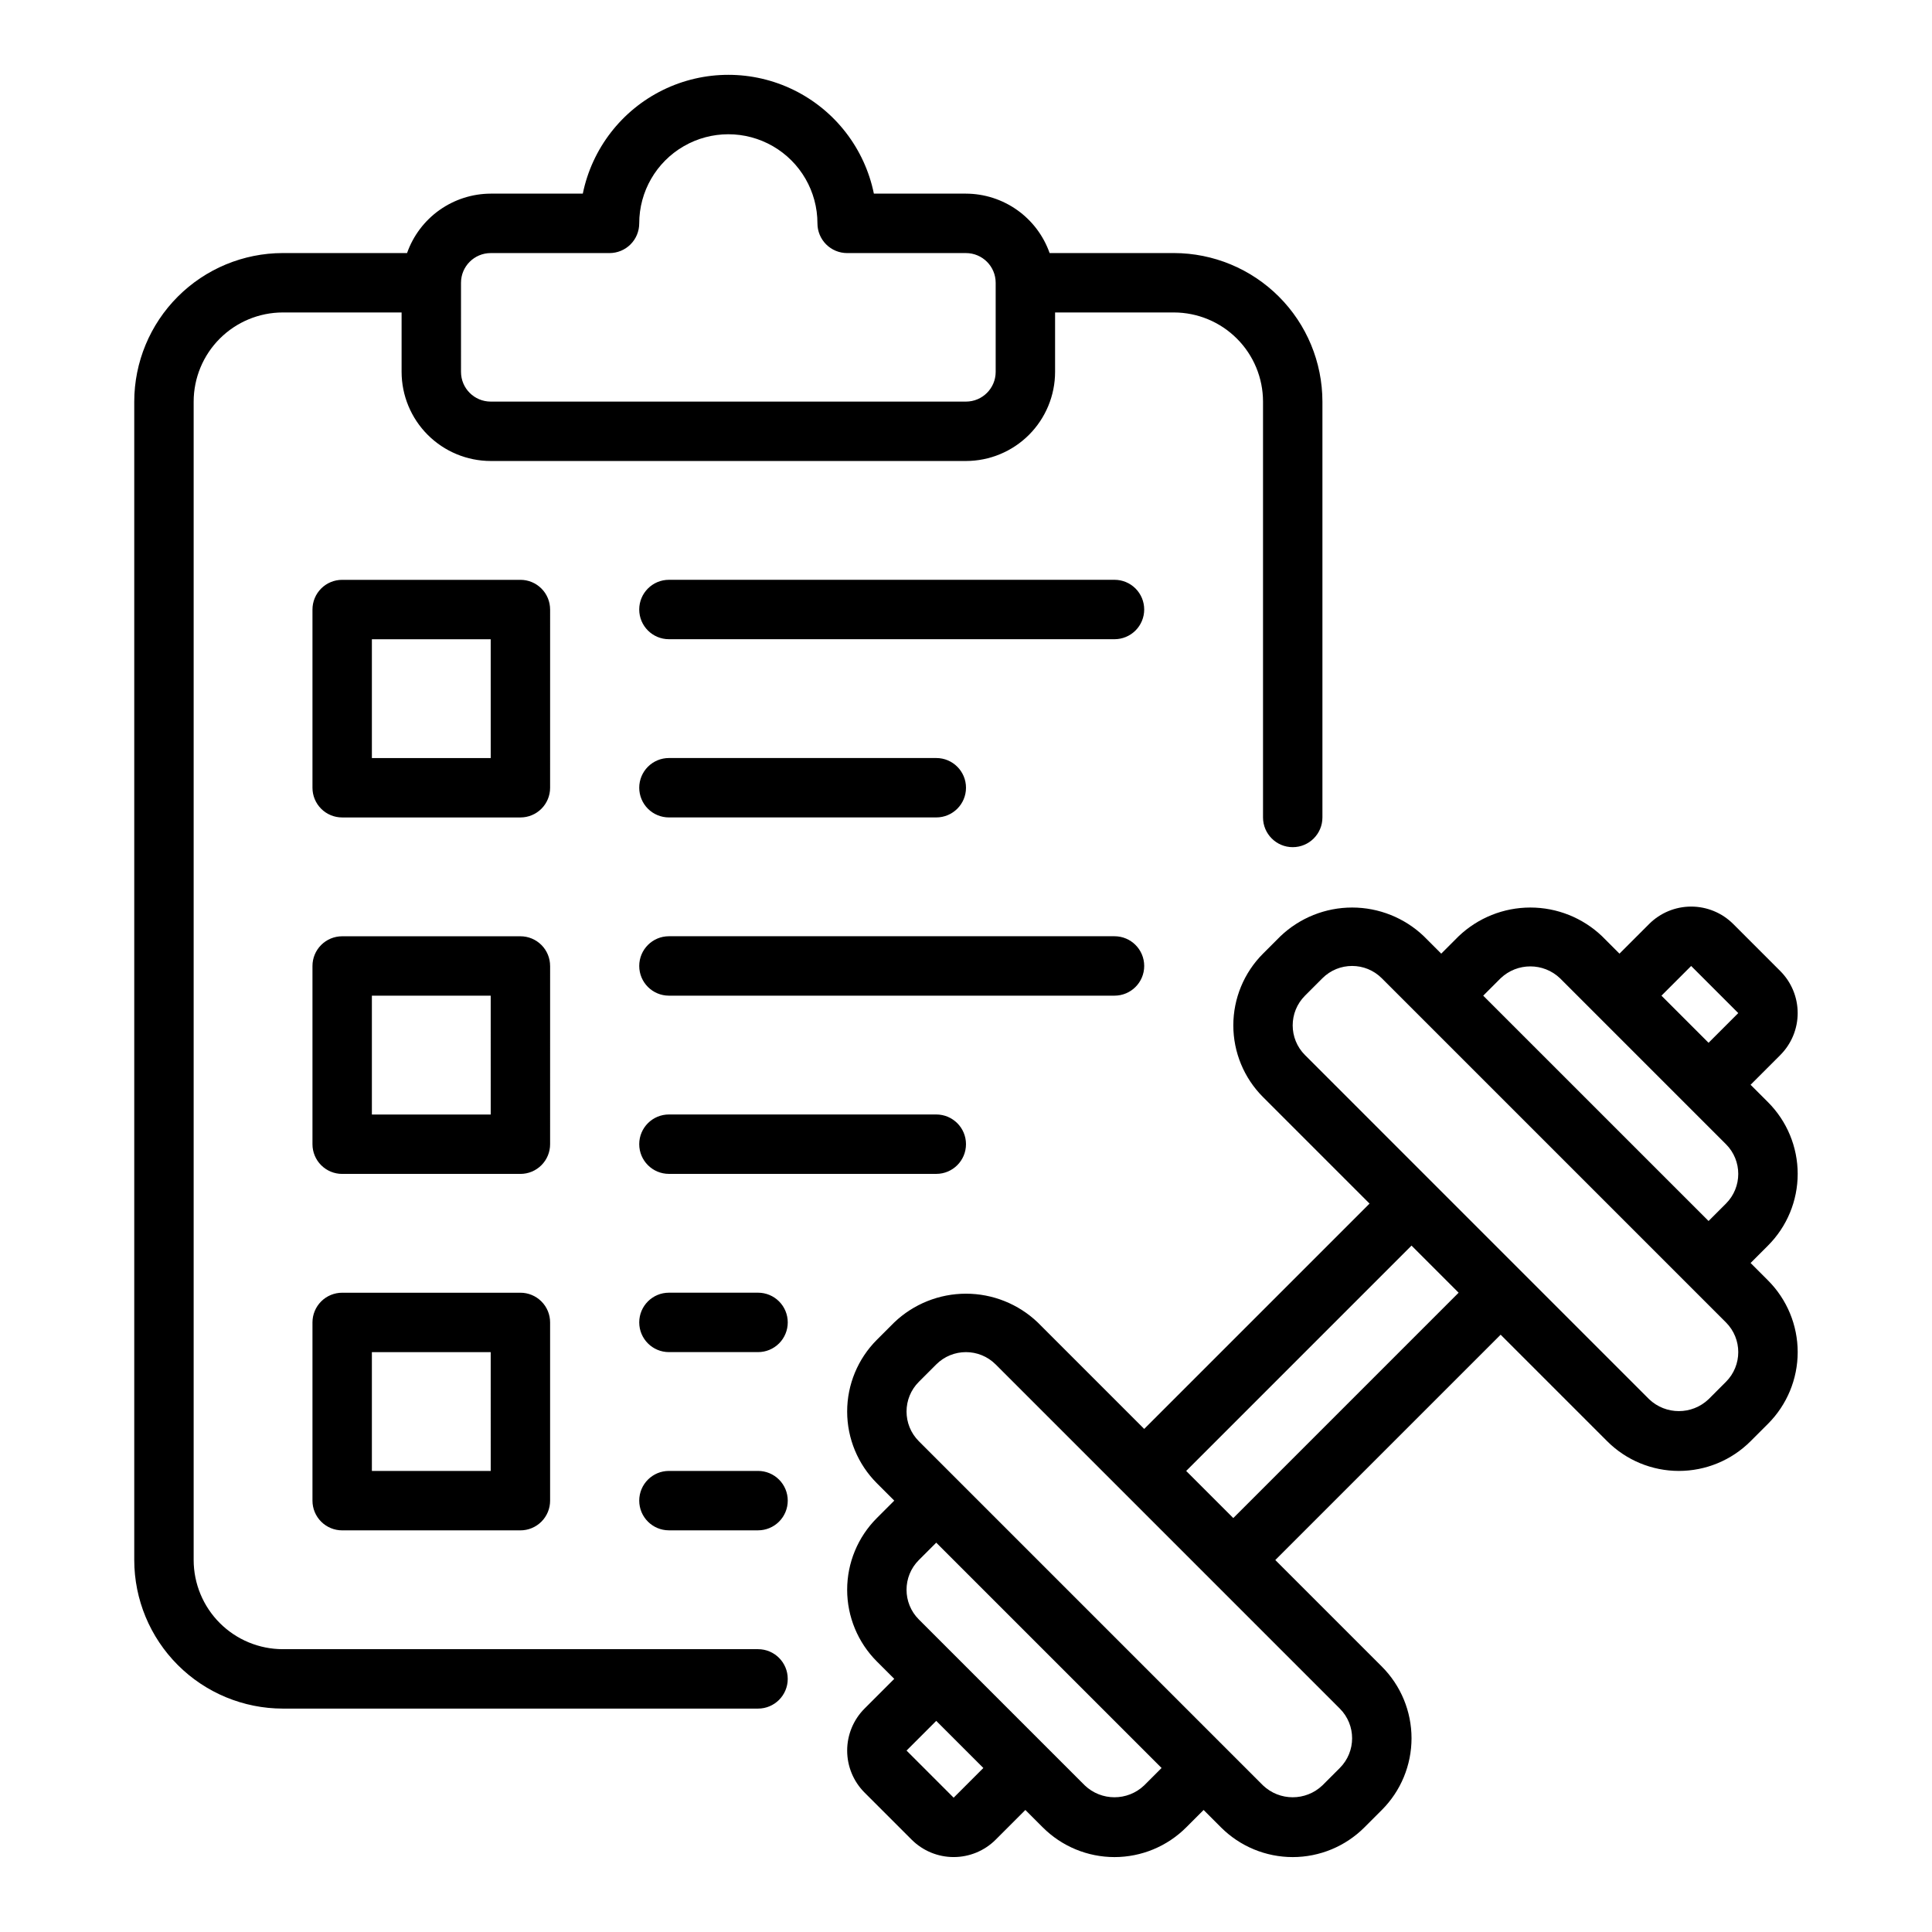 <?xml version="1.0" encoding="UTF-8"?>
<!-- Uploaded to: ICON Repo, www.svgrepo.com, Generator: ICON Repo Mixer Tools -->
<svg fill="#000000" width="800px" height="800px" version="1.1" viewBox="144 144 512 512" xmlns="http://www.w3.org/2000/svg">
 <path d="m344.89 581.05h-125.95c-6.262-0.008-12.262-2.496-16.691-6.926-4.426-4.426-6.918-10.43-6.926-16.691v-307.01c0.008-6.262 2.5-12.266 6.926-16.691 4.43-4.426 10.43-6.918 16.691-6.926h31.488v15.746c0.008 6.262 2.496 12.262 6.926 16.691 4.426 4.426 10.43 6.918 16.691 6.926h125.95c6.262-0.008 12.262-2.5 16.691-6.926 4.426-4.43 6.918-10.43 6.922-16.691v-15.746h31.488c6.262 0.008 12.266 2.5 16.691 6.926 4.43 4.426 6.918 10.43 6.926 16.691v110.21c0 4.348 3.523 7.875 7.871 7.875s7.871-3.527 7.871-7.875v-110.21c-0.012-10.434-4.16-20.438-11.539-27.816-7.379-7.379-17.383-11.531-27.82-11.543h-32.938c-1.617-4.594-4.617-8.57-8.586-11.391-3.969-2.816-8.711-4.34-13.578-4.356h-24.41c-2.438-11.941-10.273-22.082-21.219-27.457-10.941-5.371-23.758-5.371-34.699 0-10.941 5.375-18.777 15.516-21.219 27.457h-24.406c-4.867 0.016-9.613 1.539-13.582 4.356-3.969 2.82-6.969 6.797-8.586 11.391h-32.938c-10.434 0.012-20.438 4.164-27.816 11.543-7.379 7.379-11.531 17.383-11.543 27.816v307.01c0.012 10.438 4.164 20.441 11.543 27.82 7.379 7.379 17.383 11.527 27.816 11.543h125.95c4.348 0 7.871-3.527 7.871-7.875 0-4.348-3.523-7.871-7.871-7.871zm-78.719-362.11c0-4.348 3.523-7.867 7.871-7.871h31.488c2.086 0 4.09-0.828 5.566-2.305 1.477-1.477 2.305-3.481 2.305-5.566 0-8.438 4.5-16.234 11.809-20.453 7.305-4.219 16.309-4.219 23.617 0 7.305 4.219 11.805 12.016 11.805 20.453 0 2.086 0.828 4.09 2.305 5.566 1.477 1.477 3.481 2.305 5.57 2.305h31.488c4.344 0.004 7.867 3.523 7.871 7.871v23.617c-0.004 4.348-3.527 7.867-7.871 7.871h-125.95c-4.348-0.004-7.871-3.523-7.871-7.871zm23.617 86.594h-0.004c0.004-2.09-0.828-4.094-2.305-5.57-1.477-1.477-3.477-2.305-5.566-2.301h-47.23c-2.09-0.004-4.094 0.824-5.57 2.301-1.477 1.477-2.305 3.481-2.305 5.57v47.23c0 2.09 0.828 4.094 2.305 5.57 1.477 1.477 3.481 2.305 5.57 2.301h47.23c2.09 0.004 4.09-0.824 5.566-2.301 1.477-1.477 2.309-3.481 2.305-5.57zm-15.742 39.359h-31.492v-31.488h31.488zm15.742 55.105h-0.004c0.004-2.09-0.828-4.094-2.305-5.57-1.477-1.477-3.477-2.305-5.566-2.305h-47.23c-2.09 0-4.094 0.828-5.57 2.305-1.477 1.477-2.305 3.481-2.305 5.57v47.23c0 2.09 0.828 4.09 2.305 5.566 1.477 1.477 3.481 2.309 5.57 2.305h47.23c2.09 0.004 4.09-0.828 5.566-2.305s2.309-3.477 2.305-5.566zm-15.742 39.359h-31.492v-31.488h31.488zm7.871 47.23h-47.234c-2.09 0-4.094 0.828-5.57 2.305-1.477 1.477-2.305 3.481-2.305 5.566v47.234c0 2.086 0.828 4.09 2.305 5.566 1.477 1.477 3.481 2.305 5.57 2.305h47.23c2.09 0 4.09-0.828 5.566-2.305 1.477-1.477 2.309-3.481 2.305-5.566v-47.234c0.004-2.086-0.828-4.09-2.305-5.566-1.477-1.477-3.477-2.305-5.566-2.305zm-7.871 47.23-31.492 0.004v-31.488h31.488zm173.18-228.29c0 2.086-0.828 4.09-2.305 5.566-1.477 1.477-3.481 2.305-5.566 2.305h-118.08c-4.348 0-7.871-3.523-7.871-7.871s3.523-7.871 7.871-7.871h118.08c2.086-0.004 4.09 0.824 5.566 2.301 1.477 1.477 2.305 3.481 2.305 5.57zm-133.82 47.23c0-2.086 0.828-4.09 2.305-5.566 1.477-1.477 3.481-2.305 5.566-2.305h70.848c4.348 0 7.875 3.523 7.875 7.871s-3.527 7.871-7.875 7.871h-70.848c-2.086 0.004-4.09-0.824-5.566-2.301-1.477-1.477-2.305-3.481-2.305-5.57zm125.95 55.105h-118.08c-4.348 0-7.871-3.523-7.871-7.871s3.523-7.875 7.871-7.875h118.08c4.348 0 7.871 3.527 7.871 7.875s-3.523 7.871-7.871 7.871zm-47.23 31.488h-0.004c4.348 0 7.875 3.523 7.875 7.871 0 4.348-3.527 7.871-7.875 7.871h-70.848c-4.348 0-7.871-3.523-7.871-7.871 0-4.348 3.523-7.871 7.871-7.871zm-39.359 55.105-0.004-0.004c0 2.09-0.828 4.094-2.305 5.57-1.477 1.477-3.477 2.305-5.566 2.305h-23.617c-4.348 0-7.871-3.527-7.871-7.875 0-4.348 3.523-7.871 7.871-7.871h23.617c2.09 0 4.09 0.828 5.566 2.305 1.477 1.477 2.305 3.481 2.305 5.566zm0 47.23h-0.004c0 2.086-0.828 4.09-2.305 5.566-1.477 1.477-3.477 2.305-5.566 2.305h-23.617c-4.348 0-7.871-3.523-7.871-7.871 0-4.348 3.523-7.871 7.871-7.871h23.617c2.09-0.004 4.09 0.828 5.566 2.305 1.477 1.477 2.305 3.477 2.305 5.566zm255.16-62.977 4.609-4.613c5.039-5.039 7.871-11.875 7.871-19.004 0-7.125-2.832-13.961-7.871-19.004l-4.613-4.609 7.871-7.871v-0.004c2.953-2.953 4.609-6.957 4.609-11.129 0-4.176-1.656-8.18-4.609-11.133l-12.484-12.484c-2.953-2.945-6.957-4.602-11.129-4.602-4.176 0-8.176 1.656-11.133 4.602l-7.871 7.871-4.613-4.613c-5.121-4.883-11.926-7.609-19.004-7.609s-13.883 2.727-19.004 7.609l-4.613 4.613-4.609-4.613c-5.121-4.883-11.93-7.609-19.004-7.609-7.078 0-13.883 2.727-19.004 7.609l-4.613 4.613c-5.039 5.039-7.871 11.875-7.871 19.004 0 7.129 2.832 13.965 7.871 19.004l28.23 28.23-59.719 59.715-28.227-28.23c-5.121-4.883-11.93-7.609-19.004-7.609-7.078 0-13.883 2.727-19.004 7.609l-4.613 4.613c-5.039 5.039-7.871 11.875-7.871 19.004s2.832 13.965 7.871 19.004l4.613 4.613-4.613 4.613c-5.039 5.039-7.871 11.875-7.871 19.004 0 7.125 2.832 13.961 7.871 19.004l4.613 4.609-7.875 7.875c-2.949 2.953-4.606 6.957-4.606 11.129 0 4.176 1.656 8.18 4.606 11.133l12.484 12.484h0.004c2.953 2.949 6.957 4.606 11.129 4.606 4.176 0 8.18-1.656 11.133-4.606l7.871-7.871 4.613 4.613c5.039 5.039 11.875 7.871 19.004 7.871s13.965-2.832 19.004-7.871l4.613-4.613 4.609 4.613c5.043 5.039 11.879 7.871 19.004 7.871 7.129 0 13.965-2.832 19.004-7.871l4.613-4.613c5.039-5.039 7.871-11.875 7.871-19.004s-2.832-13.965-7.871-19.004l-28.23-28.23 59.719-59.715 28.227 28.227c5.043 5.043 11.879 7.875 19.004 7.875 7.129 0 13.965-2.832 19.004-7.875l4.613-4.609c5.039-5.043 7.871-11.879 7.871-19.004 0-7.129-2.832-13.965-7.871-19.004zm-211.2 141.7-12.484-12.484 7.871-7.871 12.484 12.484zm50.492-3.258c-4.41 4.195-11.336 4.195-15.742 0l-43.973-43.973c-4.348-4.348-4.348-11.395 0-15.746l4.609-4.609 59.719 59.715zm51.844-20.355c4.348 4.348 4.348 11.395 0 15.742l-4.613 4.613c-4.406 4.195-11.332 4.195-15.742 0l-91.203-91.207c-4.348-4.348-4.348-11.395 0-15.742l4.609-4.613c4.352-4.344 11.398-4.344 15.746 0zm-28.227-50.492-12.484-12.484 59.715-59.719 12.484 12.484zm130.56-36.102-4.609 4.613c-4.41 4.195-11.336 4.195-15.746 0l-91.203-91.207c-4.348-4.348-4.348-11.395 0-15.742l4.609-4.613c4.352-4.348 11.398-4.348 15.746 0l91.203 91.203c4.348 4.352 4.348 11.398 0 15.746zm0-47.23-4.609 4.609-59.719-59.715 4.613-4.613c4.41-4.195 11.336-4.195 15.742 0l43.973 43.973c4.348 4.348 4.348 11.395 0 15.746zm-4.609-42.621-12.484-12.484 7.871-7.871 12.484 12.484z"/>
</svg>